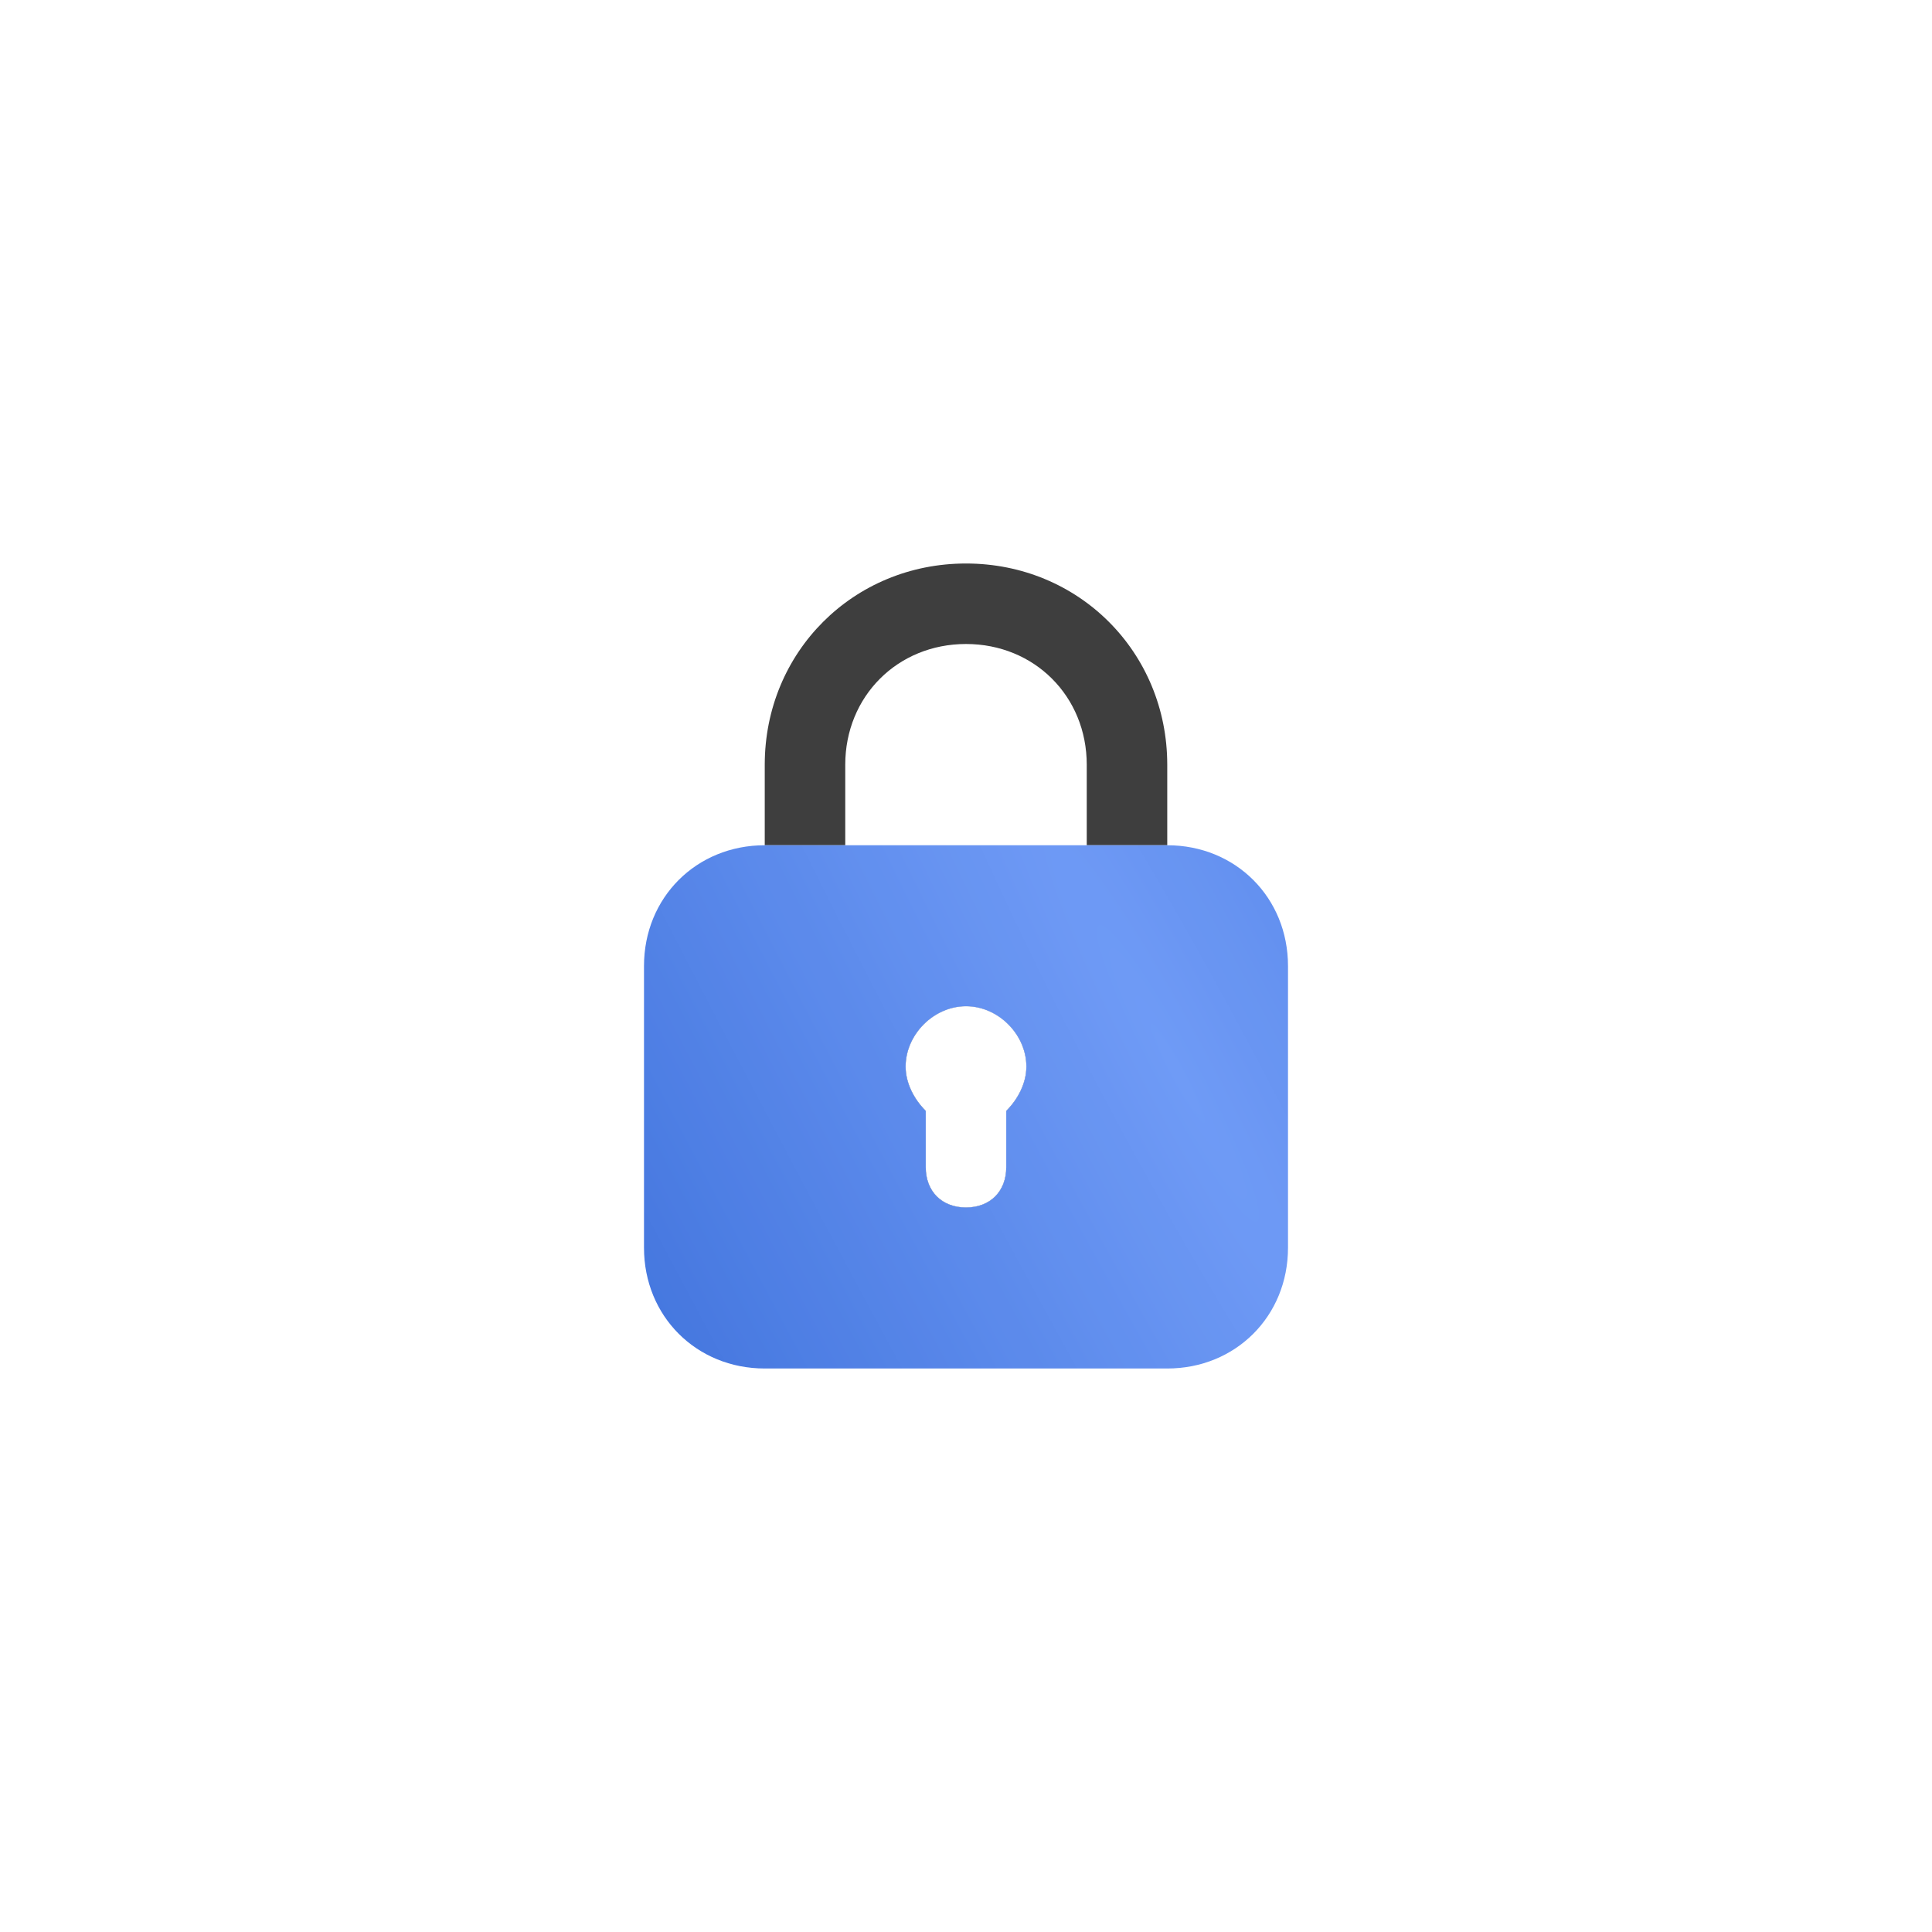 <?xml version="1.0" encoding="UTF-8"?> <svg xmlns="http://www.w3.org/2000/svg" width="48" height="48" viewBox="0 0 48 48" fill="none"> <path d="M24 48C37.255 48 48 37.255 48 24C48 10.745 37.255 0 24 0C10.745 0 0 10.745 0 24C0 37.255 10.745 48 24 48Z" fill="white"></path> <g opacity="0.85"> <g filter="url(#filter0_d_76_1388)"> <path d="M21 19C21 17.3 22.3 16 24 16C25.7 16 27 17.3 27 19V21H29V19C29 16.2 26.8 14 24 14C21.2 14 19 16.2 19 19V21H21V19ZM25.5 26.5C25.5 25.7 24.8 25 24 25C23.2 25 22.5 25.7 22.5 26.5C22.5 26.9 22.7 27.3 23 27.6V29C23 29.6 23.4 30 24 30C24.6 30 25 29.6 25 29V27.6C25.3 27.3 25.5 26.9 25.5 26.5Z" fill="#1C1C1C"></path> </g> <g filter="url(#filter1_d_76_1388)"> <path d="M25.5 26.499C25.5 25.699 24.8 24.999 24 24.999C23.2 24.999 22.5 25.699 22.5 26.499C22.5 26.899 22.7 27.299 23 27.599V28.999C23 29.599 23.4 29.999 24 29.999C24.6 29.999 25 29.599 25 28.999V27.599C25.3 27.299 25.5 26.899 25.5 26.499Z" fill="white"></path> <path d="M25.5 26.499C25.5 25.699 24.8 24.999 24 24.999C23.2 24.999 22.5 25.699 22.5 26.499C22.5 26.899 22.7 27.299 23 27.599V28.999C23 29.599 23.4 29.999 24 29.999C24.6 29.999 25 29.599 25 28.999V27.599C25.3 27.299 25.5 26.899 25.5 26.499Z" fill="url(#paint0_linear_76_1388)" fill-opacity="0.25"></path> </g> <path d="M29 21H19C17.3 21 16 22.3 16 24V31C16 32.7 17.3 34 19 34H29C30.7 34 32 32.7 32 31V24C32 22.3 30.7 21 29 21ZM25 27.6V29C25 29.6 24.6 30 24 30C23.4 30 23 29.6 23 29V27.6C22.7 27.3 22.5 26.9 22.5 26.5C22.5 25.7 23.2 25 24 25C24.8 25 25.5 25.7 25.5 26.5C25.5 26.9 25.3 27.3 25 27.6Z" fill="url(#paint1_radial_76_1388)"></path> </g> <defs> <filter id="filter0_d_76_1388" x="10" y="5" width="28" height="34" filterUnits="userSpaceOnUse" color-interpolation-filters="sRGB"> <feFlood flood-opacity="0" result="BackgroundImageFix"></feFlood> <feColorMatrix in="SourceAlpha" type="matrix" values="0 0 0 0 0 0 0 0 0 0 0 0 0 0 0 0 0 0 127 0" result="hardAlpha"></feColorMatrix> <feOffset></feOffset> <feGaussianBlur stdDeviation="4.5"></feGaussianBlur> <feComposite in2="hardAlpha" operator="out"></feComposite> <feColorMatrix type="matrix" values="0 0 0 0 1 0 0 0 0 1 0 0 0 0 1 0 0 0 0.55 0"></feColorMatrix> <feBlend mode="normal" in2="BackgroundImageFix" result="effect1_dropShadow_76_1388"></feBlend> <feBlend mode="normal" in="SourceGraphic" in2="effect1_dropShadow_76_1388" result="shape"></feBlend> </filter> <filter id="filter1_d_76_1388" x="13.5" y="15.999" width="21" height="23" filterUnits="userSpaceOnUse" color-interpolation-filters="sRGB"> <feFlood flood-opacity="0" result="BackgroundImageFix"></feFlood> <feColorMatrix in="SourceAlpha" type="matrix" values="0 0 0 0 0 0 0 0 0 0 0 0 0 0 0 0 0 0 127 0" result="hardAlpha"></feColorMatrix> <feOffset></feOffset> <feGaussianBlur stdDeviation="4.5"></feGaussianBlur> <feComposite in2="hardAlpha" operator="out"></feComposite> <feColorMatrix type="matrix" values="0 0 0 0 1 0 0 0 0 1 0 0 0 0 1 0 0 0 0.55 0"></feColorMatrix> <feBlend mode="normal" in2="BackgroundImageFix" result="effect1_dropShadow_76_1388"></feBlend> <feBlend mode="normal" in="SourceGraphic" in2="effect1_dropShadow_76_1388" result="shape"></feBlend> </filter> <linearGradient id="paint0_linear_76_1388" x1="23.102" y1="22.299" x2="26.522" y2="22.756" gradientUnits="userSpaceOnUse"> <stop stop-color="white" stop-opacity="0"></stop> <stop offset="0.473" stop-color="white"></stop> <stop offset="1" stop-color="white" stop-opacity="0"></stop> </linearGradient> <radialGradient id="paint1_radial_76_1388" cx="0" cy="0" r="1" gradientUnits="userSpaceOnUse" gradientTransform="translate(29.333 26.828) rotate(151.723) scale(15.14 129.25)"> <stop stop-color="#5689F4"></stop> <stop offset="1" stop-color="#225DD8"></stop> </radialGradient> </defs> </svg> 
